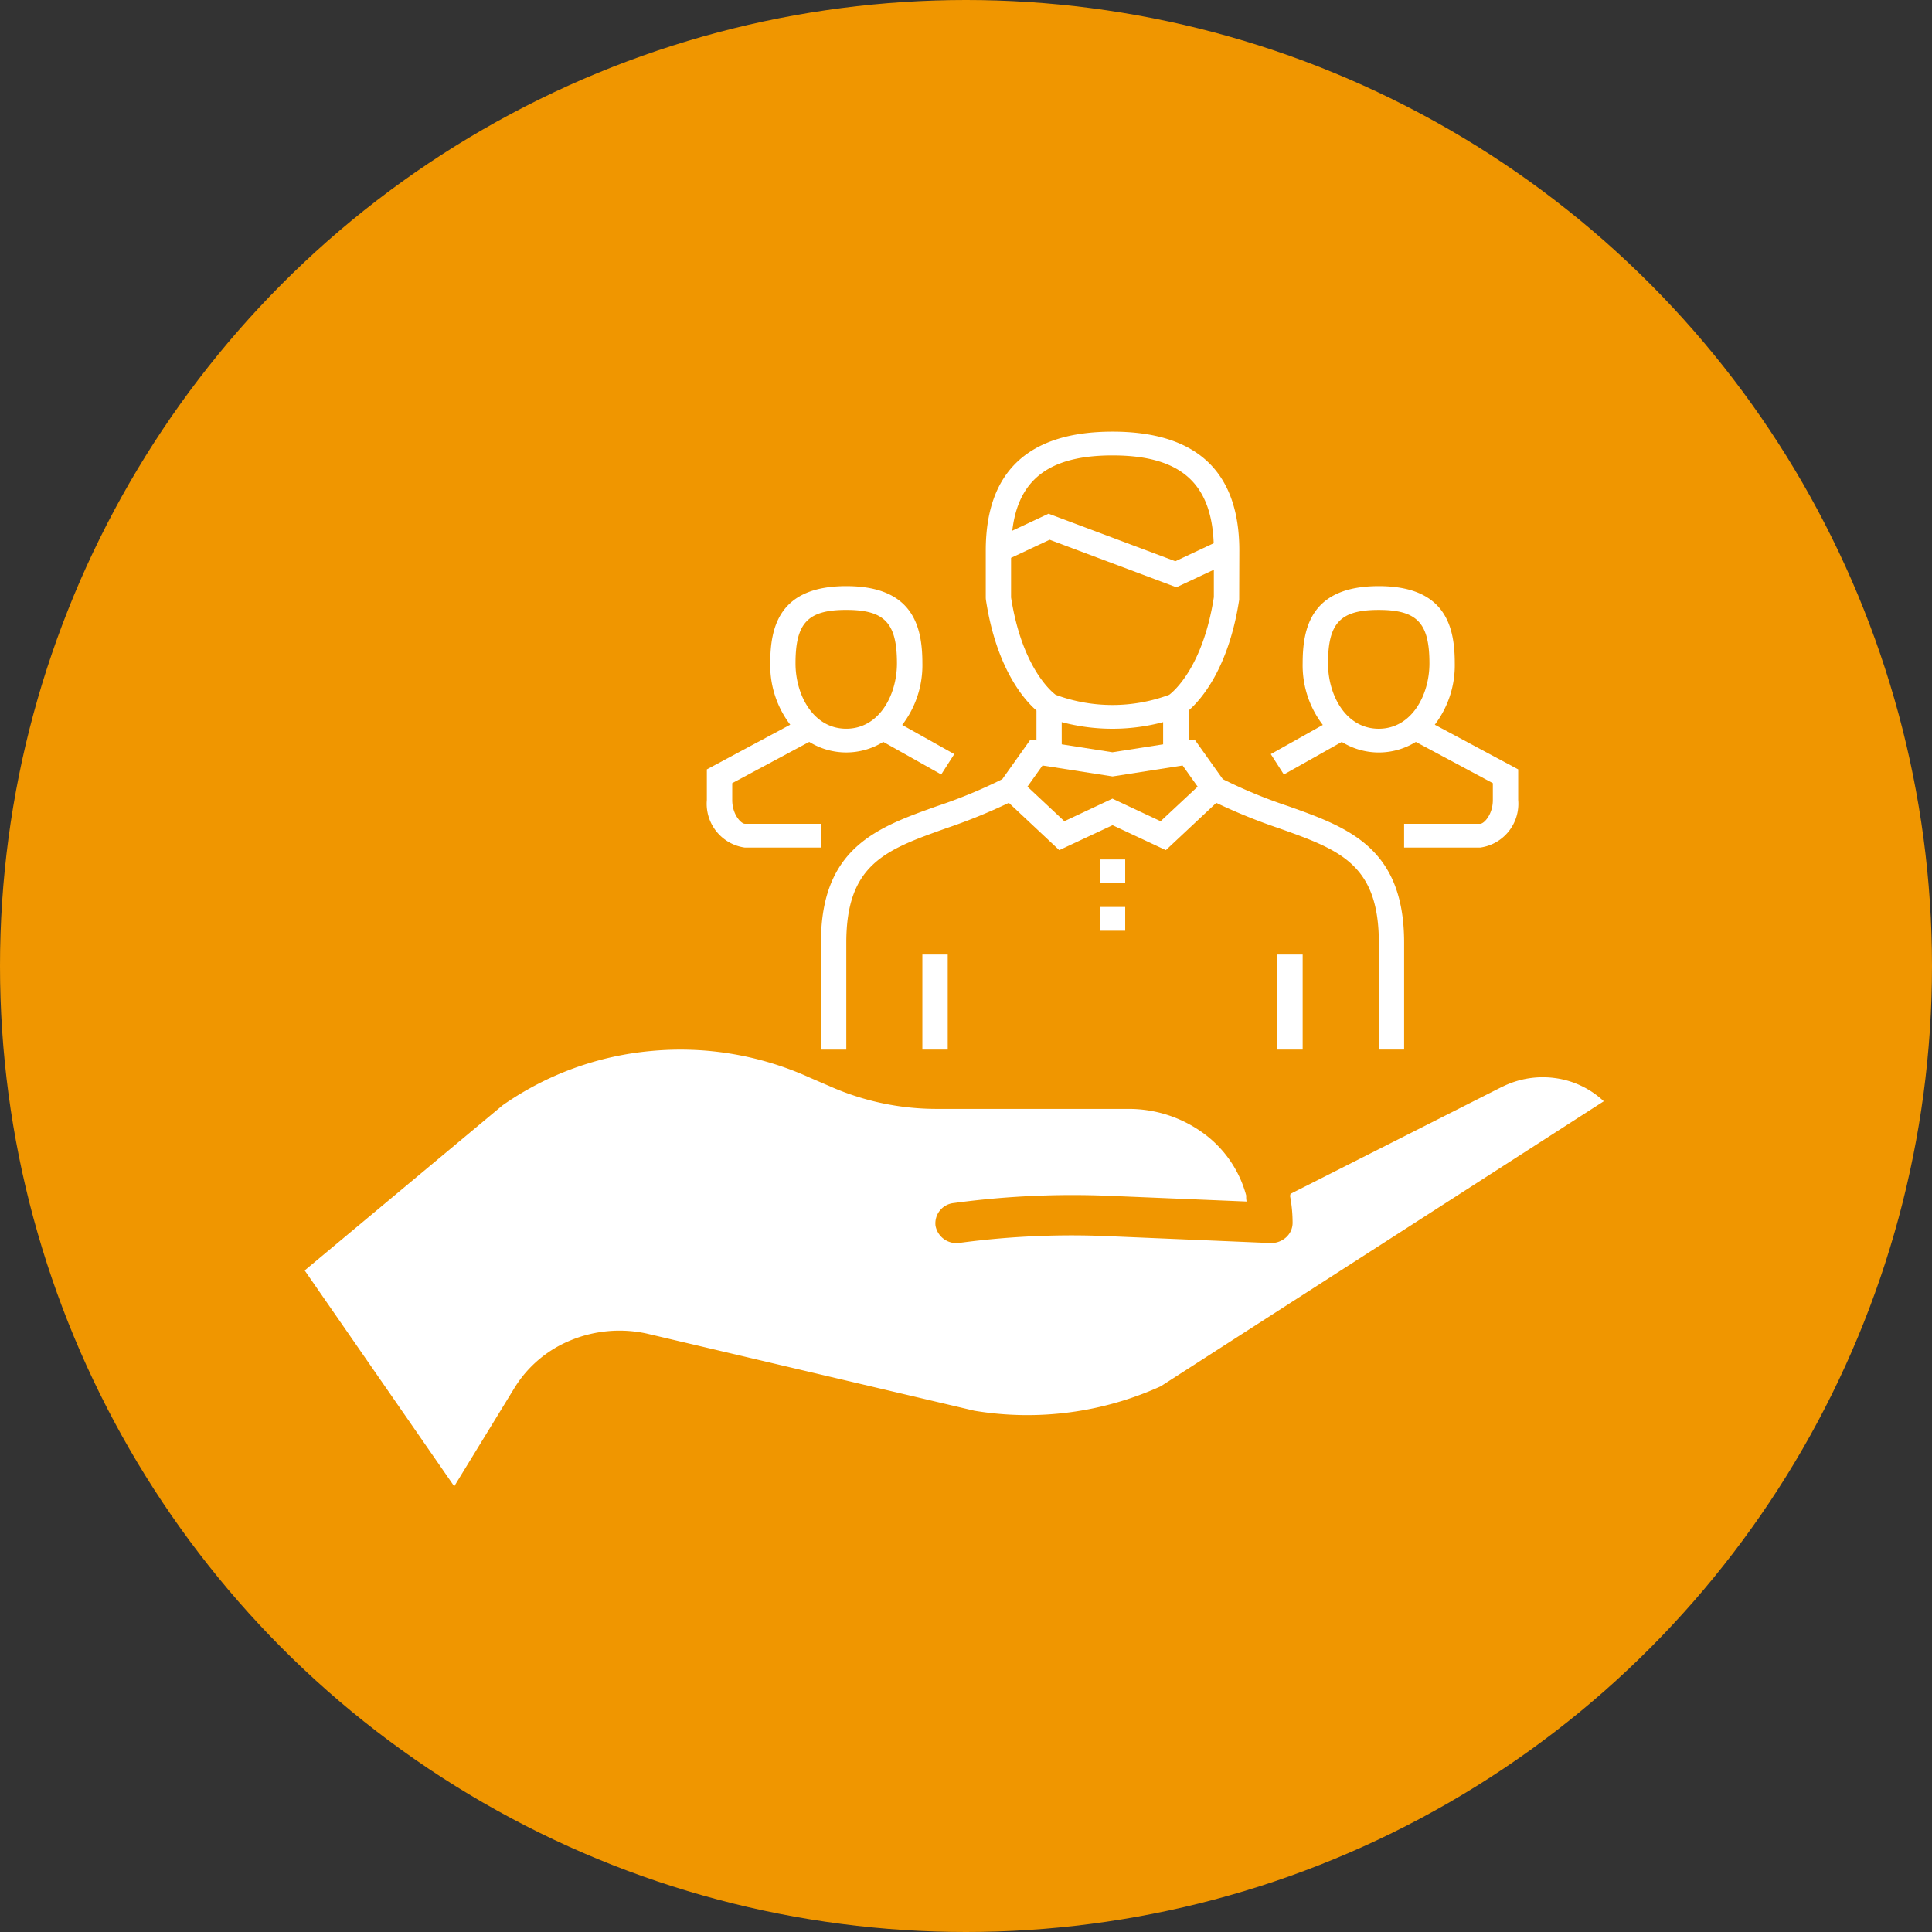 <svg xmlns="http://www.w3.org/2000/svg" xmlns:xlink="http://www.w3.org/1999/xlink" width="87" height="87" viewBox="0 0 87 87">
  <rect x="0" y="0" width="87" height="87" fill="#333333" stroke="none"/>
  <defs>
    <clipPath id="clip-path">
      <rect id="Rectangle_2361" data-name="Rectangle 2361" width="58.778" height="47.492" transform="translate(0)" fill="#fff"/>
    </clipPath>
  </defs>
  <g id="caring-icon-1" transform="translate(-55 -301.5)">
    <circle id="Ellipse_311" data-name="Ellipse 311" cx="43.5" cy="43.5" r="43.5" transform="translate(55 301.5)" fill="#f09600"/>
    <g id="Group_2331" data-name="Group 2331" transform="translate(59.467 313.938)">
      <g id="Group_2082" data-name="Group 2082" transform="translate(9.253 7)" clip-path="url(#clip-path)">
        <path id="Path_4495" data-name="Path 4495" d="M163.571,34.575a4.414,4.414,0,0,0,.9-2.761c0-1.62-.389-3.479-3.425-3.479s-3.425,1.859-3.425,3.479a4.412,4.412,0,0,0,.908,2.771L156.186,35.9l.588.917,2.609-1.467a3.161,3.161,0,0,0,3.334,0l3.468,1.858v.76c0,.655-.4,1.07-.571,1.07h-3.425v1.07h3.425a1.989,1.989,0,0,0,1.713-2.141v-1.38Zm-2.524.182c-1.483,0-2.284-1.516-2.284-2.943,0-1.823.555-2.408,2.284-2.408s2.283.585,2.283,2.408c0,1.427-.8,2.943-2.283,2.943" transform="translate(-112.681 -21.379)" fill="#fff"/>
        <path id="Path_4496" data-name="Path 4496" d="M64.362,39.037H60.936c-.169,0-.57-.415-.57-1.07v-.76l3.468-1.858a3.162,3.162,0,0,0,3.334,0l2.609,1.467.588-.917L68.02,34.585a4.413,4.413,0,0,0,.909-2.771c0-1.62-.39-3.479-3.426-3.479s-3.425,1.859-3.425,3.479a4.416,4.416,0,0,0,.9,2.761l-3.755,2.012v1.38a1.99,1.99,0,0,0,1.712,2.141h3.426ZM65.5,29.405c1.728,0,2.284.585,2.284,2.408,0,1.427-.8,2.943-2.284,2.943s-2.284-1.516-2.284-2.943c0-1.823.555-2.408,2.284-2.408" transform="translate(-41.113 -21.379)" fill="#fff"/>
        <path id="Path_4497" data-name="Path 4497" d="M99.874,16.862a22.355,22.355,0,0,1-2.939-1.214l-1.269-1.785-.271.042V12.557c.544-.473,1.8-1.873,2.278-4.989l.006-2.216h0C97.678,1.8,95.757,0,91.969,0s-5.708,1.8-5.708,5.351h0V7.492l.006.076c.475,3.115,1.733,4.516,2.277,4.989v1.349l-.27-.042-1.269,1.785a22.341,22.341,0,0,1-2.941,1.215c-2.686.957-5.225,1.862-5.225,6.148v4.816h1.142V23.01c0-3.548,1.785-4.184,4.488-5.147A25.337,25.337,0,0,0,87.3,16.715l2.271,2.13,2.4-1.123,2.4,1.123,2.271-2.129a25.355,25.355,0,0,0,2.832,1.147c2.7.963,4.488,1.6,4.488,5.147v4.816H105.1V23.01c0-4.286-2.537-5.191-5.225-6.148M91.969,1.07c3.038,0,4.453,1.227,4.556,3.955l-1.728.81L89.089,3.694l-1.634.766c.273-2.333,1.694-3.39,4.514-3.39M87.4,7.454V5.682l1.738-.815,5.708,2.141,1.686-.791V7.454c-.491,3.161-1.831,4.261-2.01,4.395a7.349,7.349,0,0,1-5.115,0c-.182-.135-1.517-1.229-2.009-4.395m2.283,5.626a8.888,8.888,0,0,0,4.567,0v1l-2.283.357-2.283-.357Zm4.454,4.463-2.17-1.017L89.8,17.543l-1.662-1.557.678-.953,3.155.493,3.154-.493.678.953Z" transform="translate(-55.591 0)" fill="#fff"/>
        <rect id="Rectangle_2357" data-name="Rectangle 2357" width="1.142" height="1.07" transform="translate(35.807 21.404)" fill="#fff"/>
        <rect id="Rectangle_2358" data-name="Rectangle 2358" width="1.142" height="1.07" transform="translate(35.807 19.264)" fill="#fff"/>
        <rect id="Rectangle_2359" data-name="Rectangle 2359" width="1.142" height="4.281" transform="translate(27.815 23.545)" fill="#fff"/>
        <rect id="Rectangle_2360" data-name="Rectangle 2360" width="1.142" height="4.281" transform="translate(43.798 23.545)" fill="#fff"/>
        <path id="Path_4320" data-name="Path 4320" d="M53.911,228.454l-9.517,4.814-.022.094h0a6.518,6.518,0,0,1,.115,1.218.878.878,0,0,1-.3.654,1,1,0,0,1-.71.25l-7.346-.311a37.775,37.775,0,0,0-6.441.278l-.193.025a.957.957,0,0,1-1.09-.772.918.918,0,0,1,.824-1.021l.193-.026a39.874,39.874,0,0,1,6.793-.3l6.2.258a.9.9,0,0,1-.017-.263,5.106,5.106,0,0,0-1.923-2.808,5.7,5.7,0,0,0-3.36-1.1H28.506a11.879,11.879,0,0,1-4.878-1.028l-.888-.383h0a14.087,14.087,0,0,0-7.1-1.2,13.843,13.843,0,0,0-6.725,2.447L0,236.718l6.734,9.721L9.452,242a5.323,5.323,0,0,1,2.541-2.141,5.767,5.767,0,0,1,3.4-.3l.046.011,14.722,3.467a14.55,14.55,0,0,0,8.386-1.1L58.5,229.1h0a3.96,3.96,0,0,0-2.18-1.042,4.084,4.084,0,0,0-2.411.4Z" transform="translate(0 -198.947)" fill="#fff"/>
      </g>
    </g>
  </g>
</svg>
